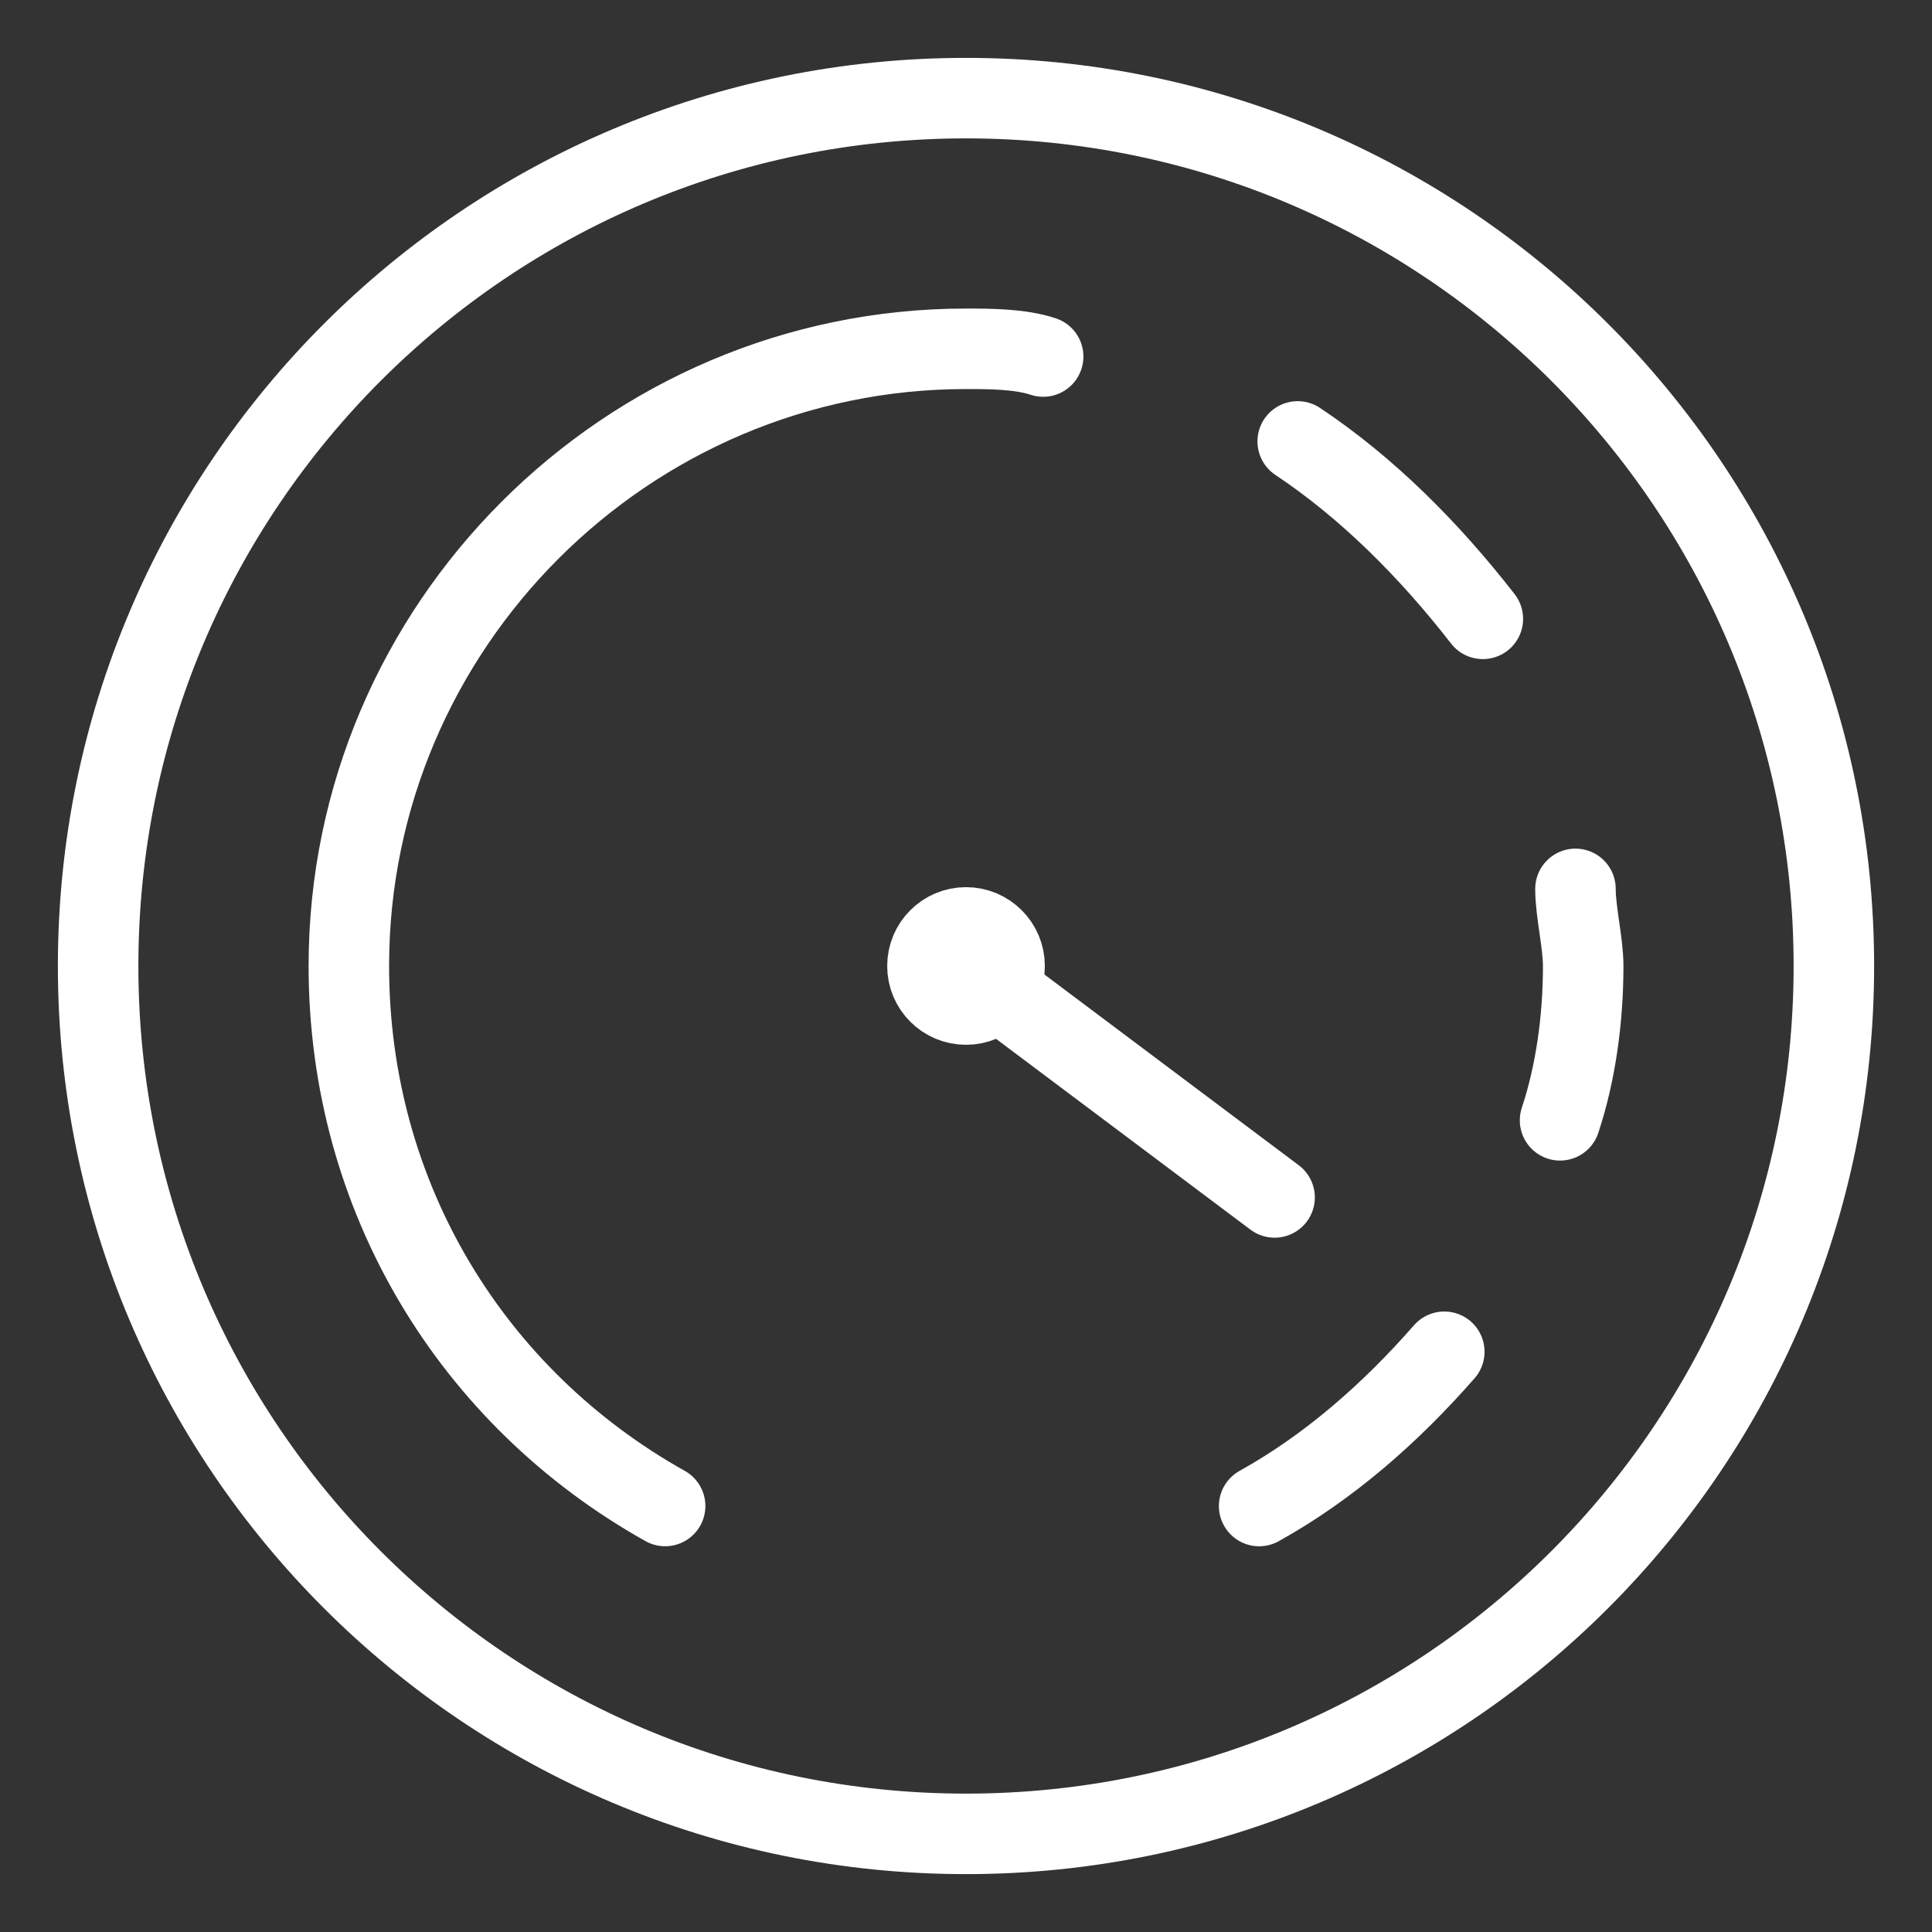 <?xml version="1.0" encoding="UTF-8"?> <svg xmlns="http://www.w3.org/2000/svg" width="48" height="48" viewBox="0 0 48 48" fill="none"><rect x="0" y="0" width="48" height="48" fill="#333333" stroke="none"/><path d="M24 24L31.667 29.75" stroke="white" stroke-width="2" stroke-miterlimit="10" stroke-linecap="round" stroke-linejoin="round"></path><path d="M35.883 33.584C34.541 35.117 33.008 36.459 31.283 37.417" stroke="white" stroke-width="2" stroke-miterlimit="10" stroke-linecap="round" stroke-linejoin="round"></path><path d="M39.142 22.084C39.142 22.659 39.334 23.425 39.334 24C39.334 25.342 39.142 26.683 38.759 27.834" stroke="white" stroke-width="2" stroke-miterlimit="10" stroke-linecap="round" stroke-linejoin="round"></path><path d="M32.241 10.967C33.966 12.117 35.499 13.65 36.841 15.375" stroke="white" stroke-width="2" stroke-miterlimit="10" stroke-linecap="round" stroke-linejoin="round"></path><path d="M16.525 37.416C11.734 34.733 8.667 29.75 8.667 24C8.667 15.566 15.567 8.666 24 8.666C24.575 8.666 25.342 8.666 25.917 8.858" stroke="white" stroke-width="2" stroke-miterlimit="10" stroke-linecap="round" stroke-linejoin="round"></path><path d="M24 24.958C24.529 24.958 24.959 24.529 24.959 24C24.959 23.471 24.529 23.041 24 23.041C23.471 23.041 23.042 23.471 23.042 24C23.042 24.529 23.471 24.958 24 24.958Z" stroke="white" stroke-width="2" stroke-miterlimit="10" stroke-linecap="round" stroke-linejoin="round"></path><path d="M24 45.562C35.909 45.562 45.562 35.909 45.562 24C45.562 12.091 35.909 2.438 24 2.438C12.091 2.438 2.438 12.091 2.438 24C2.438 35.909 12.091 45.562 24 45.562Z" stroke="white" stroke-width="2" stroke-miterlimit="10" stroke-linecap="round" stroke-linejoin="round"></path></svg> 